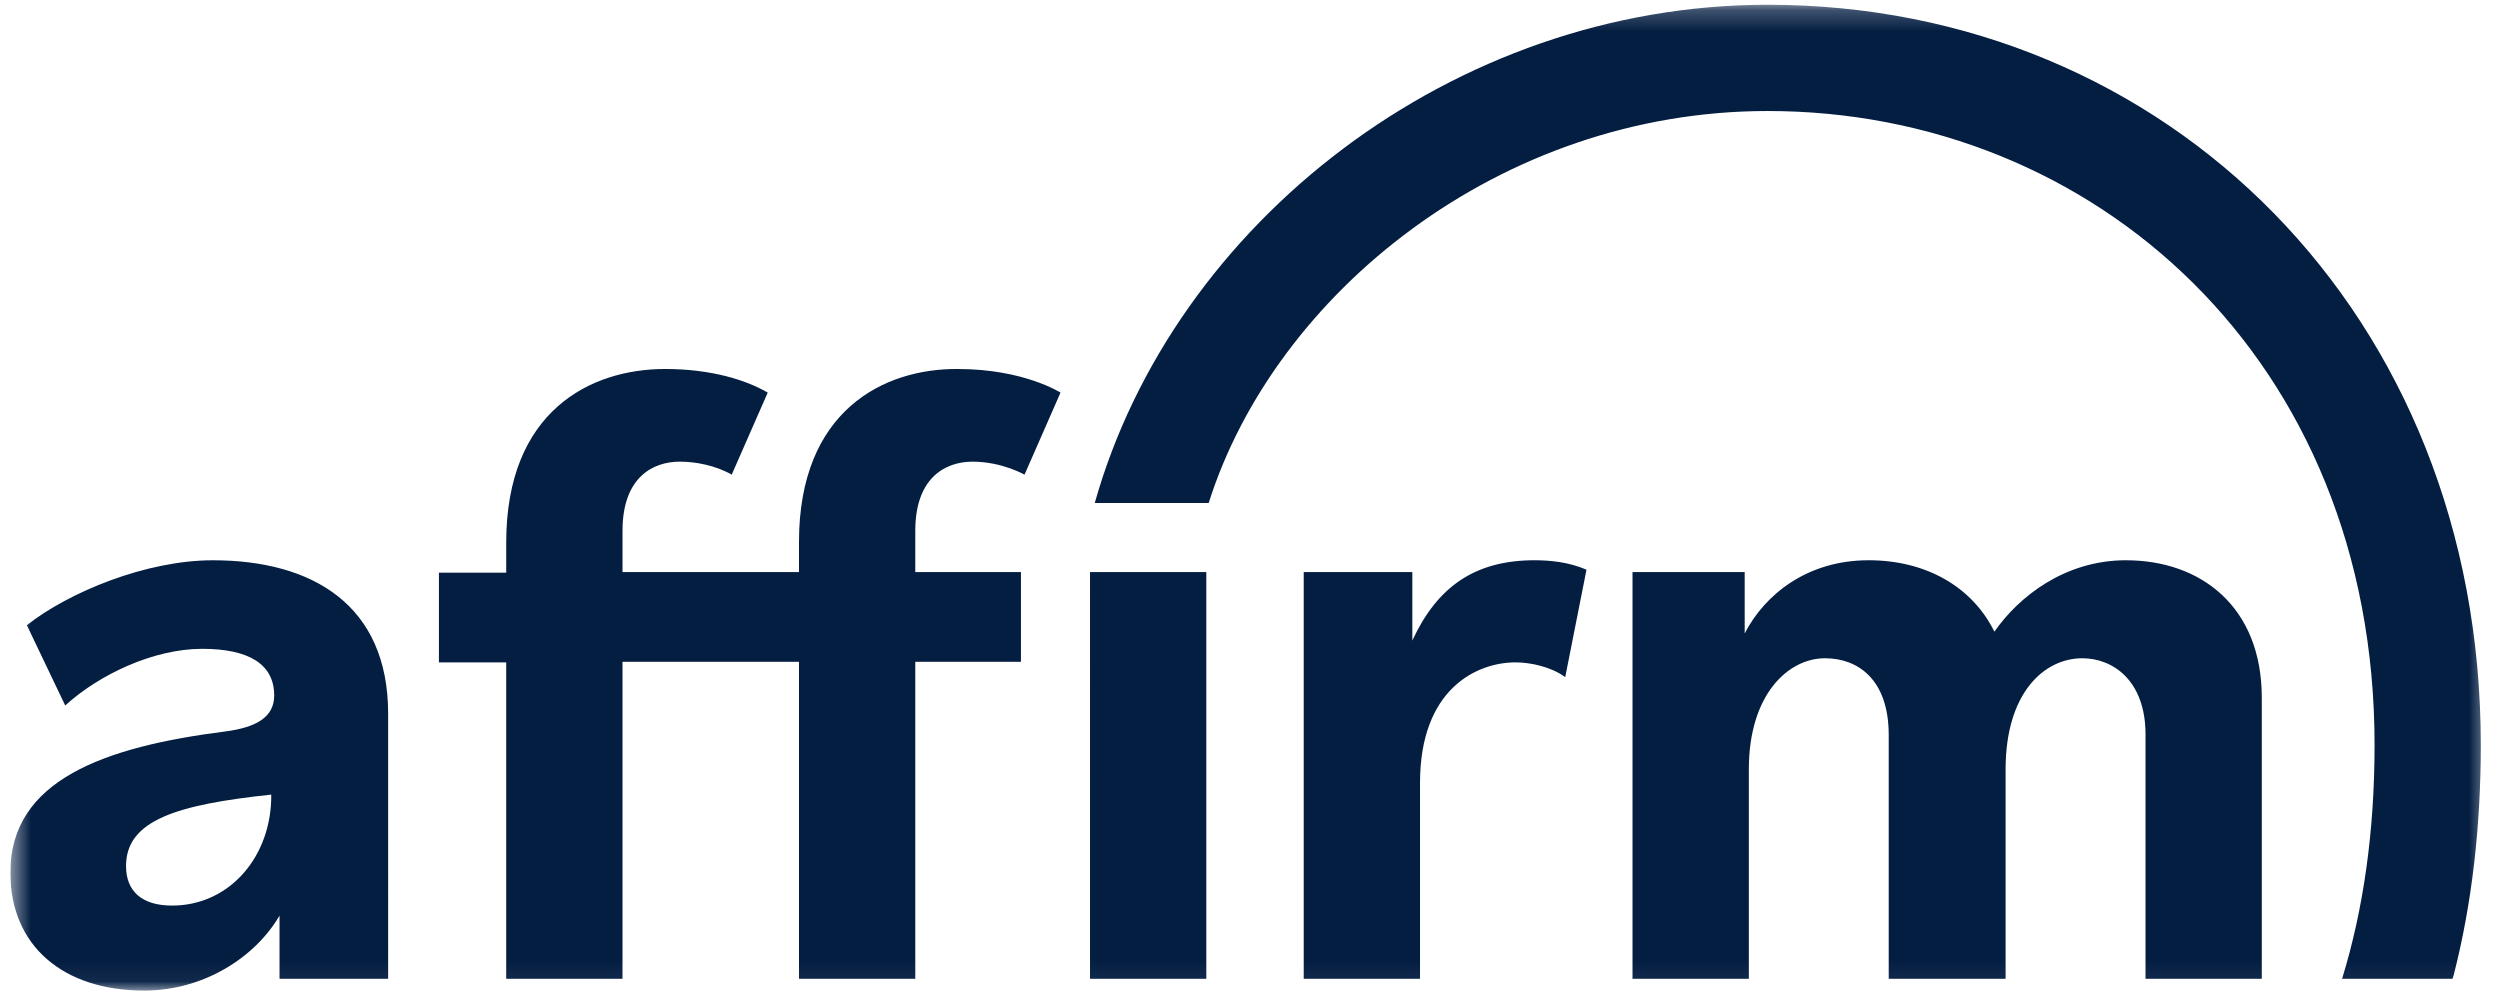 <svg width="121" height="48" fill="none" xmlns="http://www.w3.org/2000/svg"><g clip-path="url(#a)"><mask id="b" style="mask-type:luminance" maskUnits="userSpaceOnUse" x="0" y="0" width="121" height="48"><path d="M120.5.23H.5v47.715h120V.23Z" fill="#fff"/></mask><g mask="url(#b)" fill-rule="evenodd" clip-rule="evenodd" fill="#041E42"><path d="M10.3 27.117c-3.229 0-6.971 1.543-9 3.143l1.857 3.885c1.629-1.485 4.257-2.742 6.629-2.742 2.257 0 3.485.742 3.485 2.257 0 1.028-.828 1.543-2.371 1.743C5.071 36.145.5 37.745.5 42.23c0 3.543 2.543 5.714 6.486 5.714 2.828 0 5.343-1.571 6.543-3.628v3.057h5.257V34.545c0-5.285-3.686-7.428-8.486-7.428ZM8.329 43.83c-1.486 0-2.229-.714-2.229-1.914 0-2.229 2.486-2.972 7.029-3.457.028 2.971-2 5.371-4.8 5.371Zm60.028-12.828v-3.315H63.1v19.686h5.629v-9.486c0-4.514 2.714-5.828 4.628-5.828.743 0 1.743.228 2.4.714l1.029-5.2c-.857-.372-1.772-.457-2.515-.457-2.885 0-4.714 1.286-5.914 3.886Zm34.543-3.886c-2.971 0-5.2 1.771-6.371 3.457-1.086-2.2-3.343-3.457-6.086-3.457-2.972 0-5.029 1.657-6 3.543v-2.972h-5.429v19.686h5.63V37.231c0-3.629 1.913-5.371 3.685-5.371 1.6 0 3.085 1.028 3.085 3.714v11.8h5.657V37.231c0-3.686 1.858-5.371 3.715-5.371 1.485 0 3.057 1.085 3.057 3.685v11.829h5.628v-13.6c0-4.429-2.971-6.657-6.571-6.657Zm-64.229-.886v1.457H30.13v-2c0-2.6 1.485-3.343 2.771-3.343.743 0 1.714.172 2.514.629l1.743-3.971c-1.028-.6-2.714-1.143-4.971-1.143-3.6 0-7.686 2.028-7.686 8.4v1.457h-3.257v4.343H24.5v15.314h5.629V32.031h8.542v15.343H44.3V32.031h5.114v-4.343H44.3v-2c0-2.6 1.486-3.343 2.771-3.343 1.429 0 2.515.629 2.515.629l1.743-3.971s-1.772-1.143-4.972-1.143c-3.571-.029-7.686 2-7.686 8.371Zm14.086 1.457h5.629v19.686h-5.629V27.688Z"/><path d="M85.557.23c-15.2 0-28.743 10.543-32.571 24.115H58.5C61.7 14.23 72.586 5.373 85.557 5.373c15.772 0 29.372 12 29.372 30.686 0 4.2-.543 7.972-1.572 11.314h5.343l.057-.171c.886-3.457 1.314-7.2 1.314-11.143C120.071 15.231 104.9.23 85.557.23Z"/></g></g><defs><clipPath id="a"><path fill="#fff" transform="translate(.5)" d="M0 0h120v48H0z"/></clipPath></defs></svg>